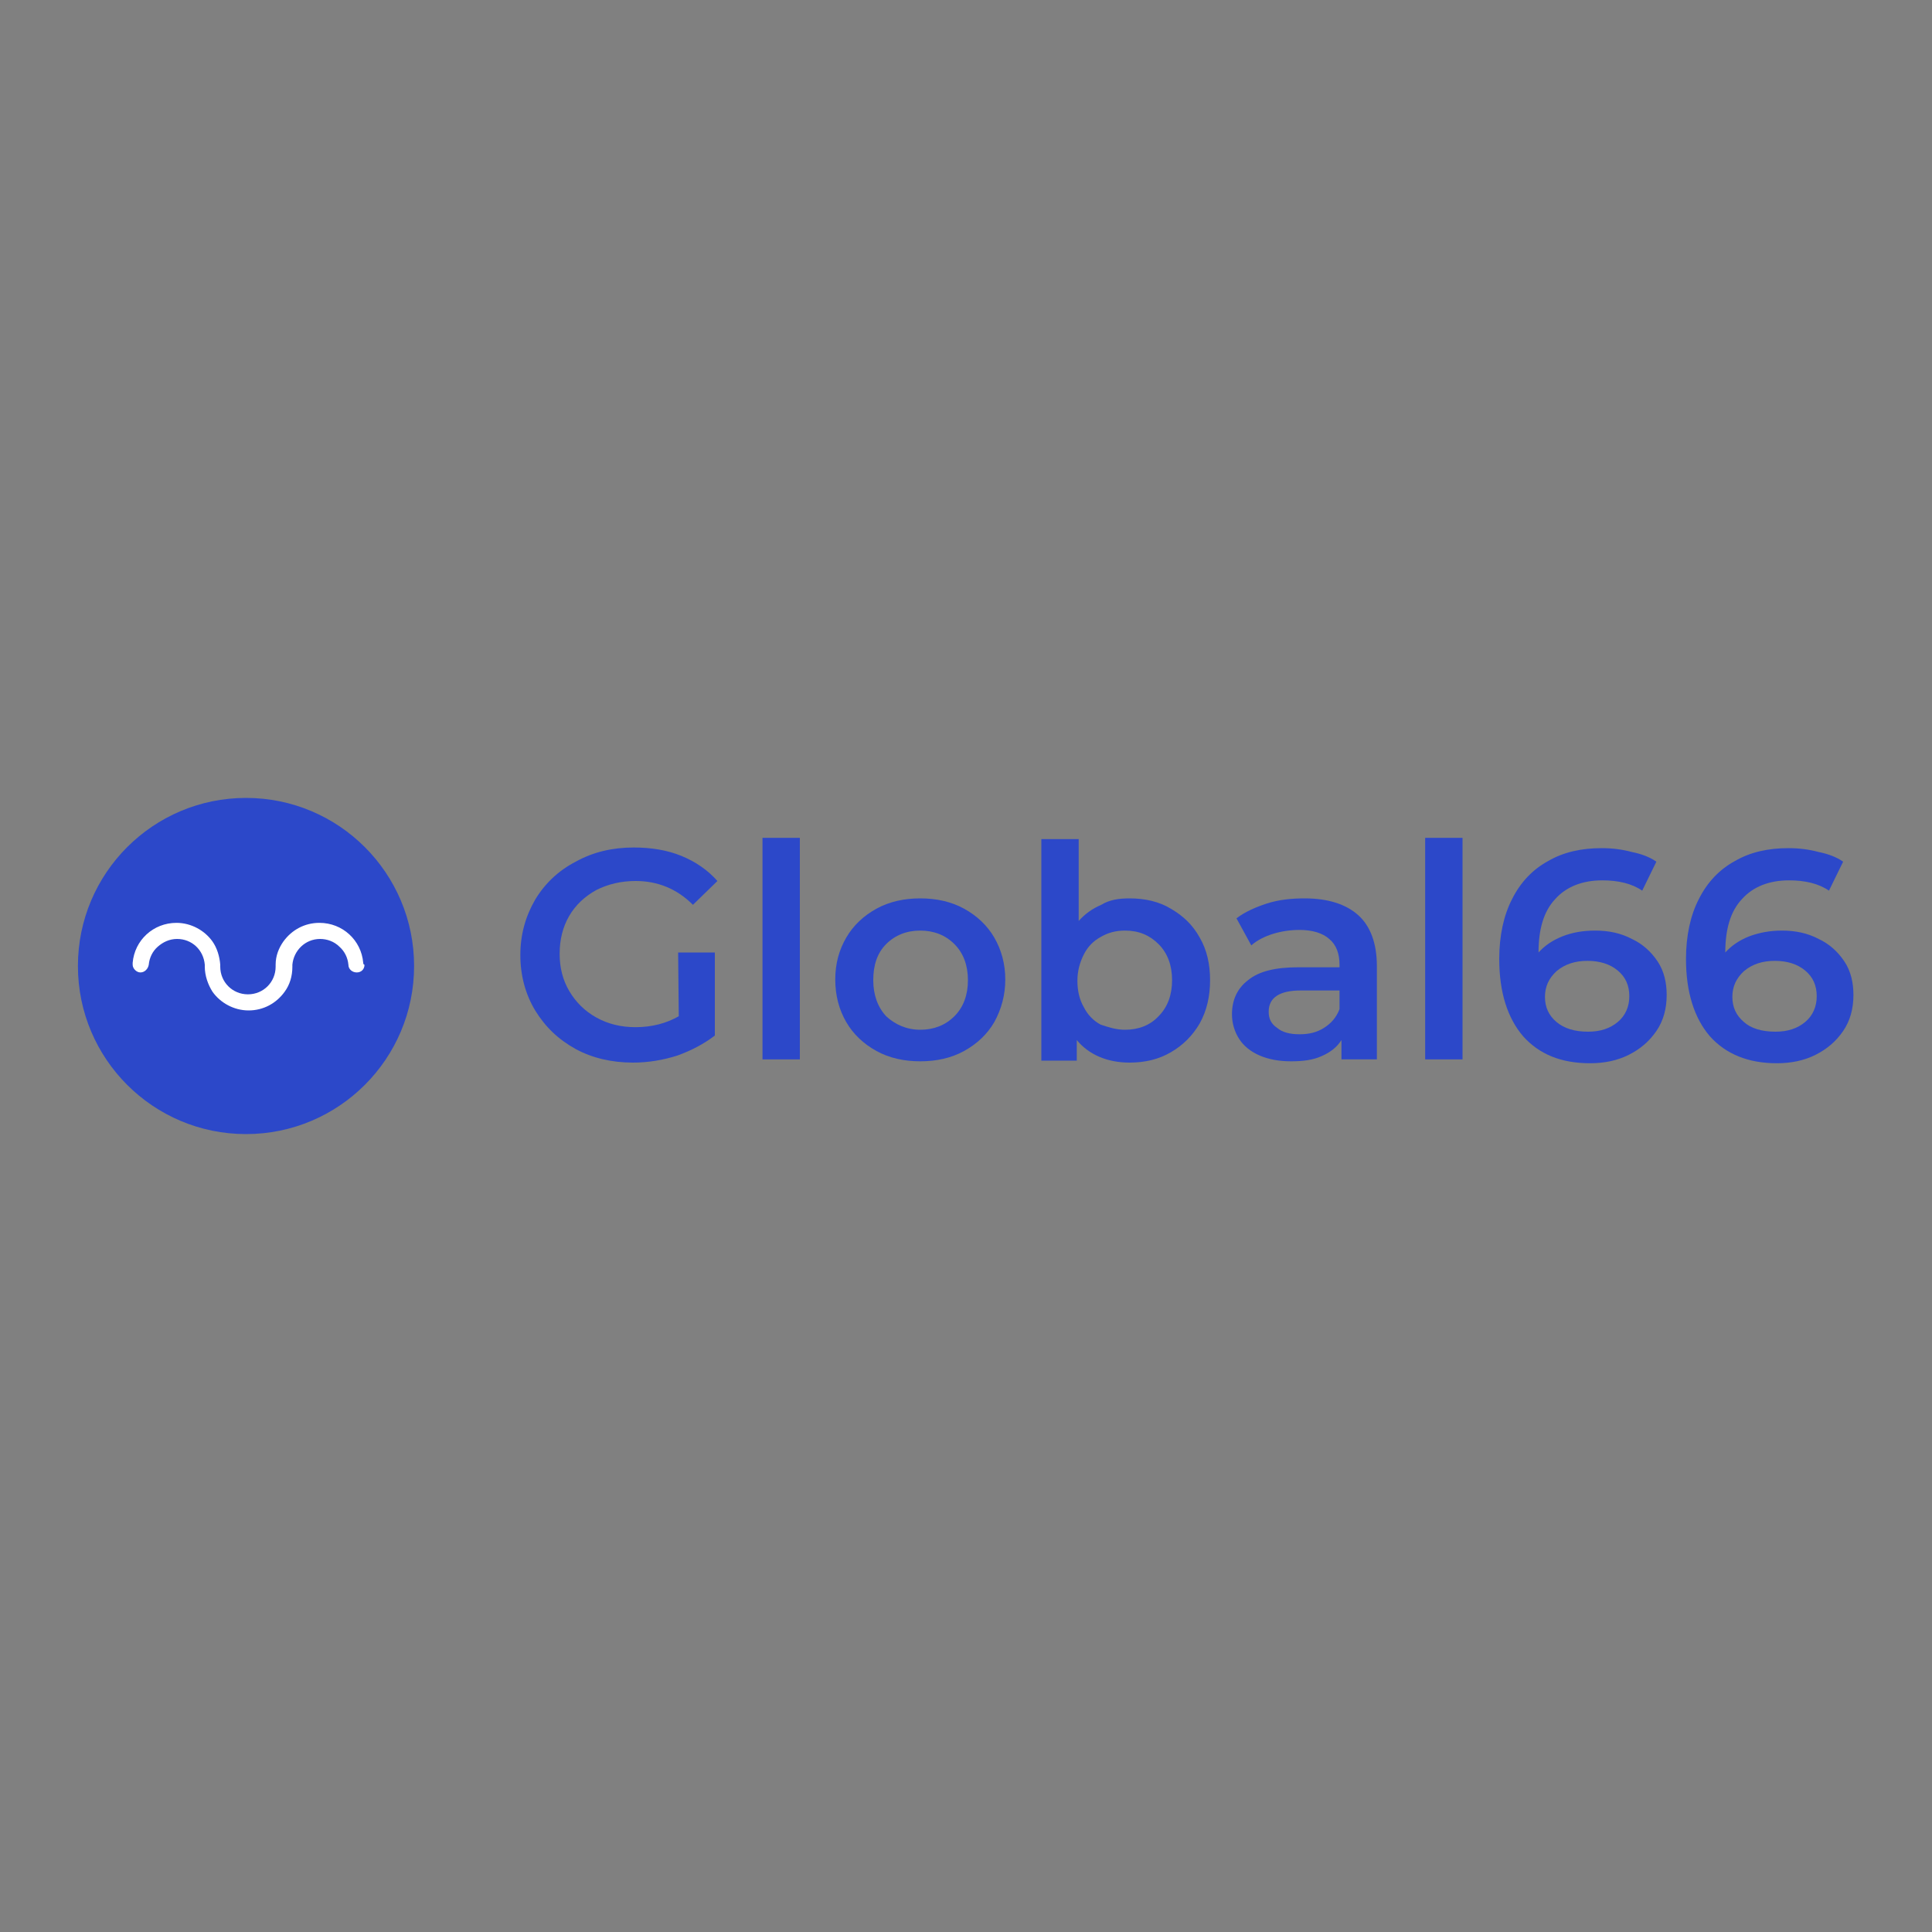 <?xml version="1.0" encoding="utf-8"?>
<!-- Generator: Adobe Illustrator 26.5.3, SVG Export Plug-In . SVG Version: 6.00 Build 0)  -->
<svg version="1.1" id="Слой_1" xmlns="http://www.w3.org/2000/svg" xmlns:xlink="http://www.w3.org/1999/xlink" x="0px" y="0px"
	 viewBox="0 0 300 300" style="enable-background:new 0 0 300 300;" xml:space="preserve">
<rect x="0" y="0" width="300" height="300" fill="#808080" stroke="none"/>
<style type="text/css">
	.st0{fill:#2C48C9;}
	.st1{fill:#FFFFFF;}
</style>
<g>
	<path class="st0" d="M105.3,147.9h5.7v12.9c-1.7,1.3-3.6,2.3-5.8,3.1c-2.2,0.7-4.5,1.1-6.9,1.1c-3.3,0-6.3-0.7-8.9-2.1
		c-2.7-1.5-4.7-3.4-6.3-6c-1.5-2.5-2.3-5.4-2.3-8.6c0-3.2,0.8-6,2.3-8.6c1.5-2.5,3.6-4.5,6.3-5.9c2.7-1.5,5.7-2.2,9-2.2
		c2.7,0,5.2,0.4,7.4,1.3c2.2,0.9,4.1,2.2,5.6,3.9l-3.8,3.7c-2.5-2.5-5.5-3.7-8.9-3.7c-2.3,0-4.3,0.5-6.1,1.4c-1.8,1-3.2,2.3-4.2,4
		s-1.5,3.7-1.5,5.9s0.5,4.1,1.5,5.8s2.4,3.1,4.2,4.1c1.8,1,3.8,1.5,6.1,1.5c2.5,0,4.8-0.6,6.7-1.7L105.3,147.9L105.3,147.9z"/>
	<path class="st0" d="M118.4,130.1h5.8v34.4h-5.8V130.1z"/>
	<path class="st0" d="M142.9,164.8c-2.5,0-4.8-0.5-6.8-1.6s-3.6-2.6-4.7-4.5c-1.1-1.9-1.7-4.1-1.7-6.6s0.6-4.6,1.7-6.5
		c1.1-1.9,2.7-3.4,4.7-4.5s4.3-1.6,6.8-1.6s4.8,0.5,6.8,1.6s3.6,2.6,4.7,4.5c1.1,1.9,1.7,4.1,1.7,6.5s-0.6,4.6-1.7,6.6
		c-1.1,1.9-2.7,3.4-4.7,4.5S145.4,164.8,142.9,164.8z M142.9,159.9c2.1,0,3.9-0.7,5.3-2.1c1.4-1.4,2.1-3.3,2.1-5.6s-0.7-4.2-2.1-5.6
		c-1.4-1.4-3.2-2.1-5.3-2.1s-3.9,0.7-5.3,2.1c-1.4,1.4-2,3.3-2,5.6s0.7,4.2,2,5.6C139,159.1,140.8,159.9,142.9,159.9z"/>
	<path class="st0" d="M175.4,139.5c2.4,0,4.6,0.5,6.4,1.6c1.9,1.1,3.4,2.5,4.5,4.5c1.1,1.9,1.6,4.1,1.6,6.6s-0.5,4.7-1.6,6.7
		c-1.1,1.9-2.6,3.4-4.5,4.5s-4,1.6-6.4,1.6c-1.7,0-3.3-0.3-4.7-0.9c-1.4-0.6-2.6-1.5-3.5-2.6v3.2h-5.5v-34.4h5.8V143
		c1-1.1,2.1-1.9,3.5-2.5C172.3,139.7,173.8,139.5,175.4,139.5z M174.7,159.9c2.1,0,3.9-0.7,5.2-2.1c1.4-1.4,2.1-3.3,2.1-5.6
		s-0.7-4.2-2.1-5.6c-1.4-1.4-3.1-2.1-5.2-2.1c-1.4,0-2.6,0.3-3.8,1c-1.1,0.6-2,1.5-2.6,2.7s-1,2.5-1,4.1c0,1.5,0.3,2.9,1,4.1
		c0.6,1.2,1.5,2.1,2.6,2.7C172.1,159.5,173.3,159.9,174.7,159.9z"/>
	<path class="st0" d="M202.6,139.5c3.6,0,6.4,0.9,8.3,2.6c1.9,1.7,2.9,4.4,2.9,7.9v14.5h-5.5v-3c-0.7,1.1-1.7,1.9-3.1,2.5
		c-1.3,0.6-2.9,0.8-4.7,0.8c-1.9,0-3.5-0.3-4.9-0.9c-1.4-0.6-2.5-1.5-3.2-2.6s-1.1-2.4-1.1-3.8c0-2.2,0.8-4,2.5-5.3
		c1.7-1.4,4.3-2,7.8-2h6.4v-0.4c0-1.7-0.5-3.1-1.6-4c-1-0.9-2.6-1.4-4.6-1.4c-1.4,0-2.8,0.2-4.1,0.6c-1.3,0.4-2.5,1-3.4,1.8
		l-2.3-4.2c1.3-1,2.9-1.7,4.7-2.3C198.6,139.7,200.5,139.5,202.6,139.5z M201.8,160.6c1.5,0,2.7-0.3,3.8-1s1.9-1.6,2.4-2.9v-2.9h-6
		c-3.3,0-5,1.1-5,3.3c0,1.1,0.4,1.9,1.3,2.5C199.1,160.3,200.3,160.6,201.8,160.6z"/>
	<path class="st0" d="M221.3,130.1h5.8v34.4h-5.8V130.1z"/>
	<path class="st0" d="M247.7,144.5c2.1,0,4,0.4,5.7,1.3c1.7,0.8,3,2,4,3.5s1.4,3.3,1.4,5.2c0,2.1-0.5,4-1.6,5.6s-2.5,2.8-4.3,3.7
		s-3.8,1.3-6,1.3c-4.5,0-7.9-1.4-10.4-4.2c-2.4-2.8-3.7-6.8-3.7-12c0-3.6,0.7-6.8,2-9.3c1.3-2.6,3.2-4.6,5.6-5.9
		c2.4-1.4,5.2-2,8.3-2c1.7,0,3.2,0.2,4.7,0.6c1.5,0.3,2.8,0.8,3.8,1.5l-2.2,4.5c-1.6-1.1-3.7-1.6-6.2-1.6c-3.1,0-5.6,1-7.3,2.9
		c-1.8,1.9-2.6,4.7-2.6,8.3l0,0c1-1.1,2.2-1.9,3.7-2.5C244.1,144.8,245.8,144.5,247.7,144.5z M246.6,160.2c1.9,0,3.4-0.5,4.6-1.5
		c1.2-1,1.8-2.4,1.8-4c0-1.7-0.6-3-1.8-4s-2.8-1.5-4.7-1.5s-3.5,0.5-4.8,1.6c-1.2,1.1-1.8,2.4-1.8,4s0.6,2.9,1.8,3.9
		C242.9,159.7,244.5,160.2,246.6,160.2z"/>
	<path class="st0" d="M276.7,144.5c2.1,0,4,0.4,5.7,1.3c1.7,0.8,3,2,4,3.5s1.4,3.3,1.4,5.2c0,2.1-0.5,4-1.6,5.6s-2.5,2.8-4.3,3.7
		s-3.8,1.3-6,1.3c-4.4,0-7.9-1.4-10.4-4.2c-2.4-2.8-3.7-6.8-3.7-12c0-3.6,0.7-6.8,2-9.3c1.3-2.6,3.2-4.6,5.6-5.9
		c2.4-1.4,5.2-2,8.3-2c1.7,0,3.2,0.2,4.7,0.6c1.5,0.3,2.8,0.8,3.8,1.5l-2.2,4.5c-1.6-1.1-3.7-1.6-6.2-1.6c-3.1,0-5.6,1-7.3,2.9
		c-1.8,1.9-2.6,4.7-2.6,8.3l0,0c1-1.1,2.2-1.9,3.7-2.5C273.2,144.8,274.9,144.5,276.7,144.5z M275.7,160.2c1.9,0,3.4-0.5,4.6-1.5
		s1.8-2.4,1.8-4c0-1.7-0.6-3-1.8-4c-1.2-1-2.8-1.5-4.7-1.5c-1.9,0-3.5,0.5-4.8,1.6c-1.2,1.1-1.8,2.4-1.8,4s0.6,2.9,1.8,3.9
		C271.9,159.7,273.6,160.2,275.7,160.2z"/>
	<circle class="st0" cx="38.2" cy="150" r="26.1"/>
	<path class="st1" d="M56.4,149.5c-0.3-3.5-3.2-6.2-6.8-6.2c-2.3,0-4.3,1.1-5.6,2.9c-0.7,1-1.2,2.2-1.2,3.6c0,0.1,0,0.2,0,0.3
		c0,2.4-1.9,4.3-4.3,4.3l0,0l0,0c-2.4,0-4.3-1.9-4.3-4.3c0-0.1,0-0.2,0-0.3c-0.1-1.3-0.5-2.6-1.2-3.6c-1.2-1.7-3.3-2.9-5.6-2.9
		c-3.6,0-6.5,2.7-6.8,6.2v0.3c0,0.6,0.6,1.2,1.2,1.2c0.7,0,1.2-0.6,1.3-1.2c0.1-1.1,0.6-2.1,1.4-2.8s1.8-1.2,3-1.2
		c2.3,0,4.1,1.7,4.3,4v0.3c0,1.4,0.5,2.8,1.2,3.9c1.2,1.7,3.3,2.9,5.6,2.9l0,0l0,0c2.3,0,4.3-1.1,5.6-2.9c0.8-1.1,1.2-2.4,1.2-3.9
		v-0.3c0.2-2.2,2-4,4.3-4c1.1,0,2.2,0.4,3,1.2c0.8,0.7,1.3,1.7,1.4,2.8c0,0.7,0.6,1.2,1.3,1.2s1.2-0.5,1.2-1.2
		C56.4,149.8,56.4,149.5,56.4,149.5z"/>
</g>
</svg>